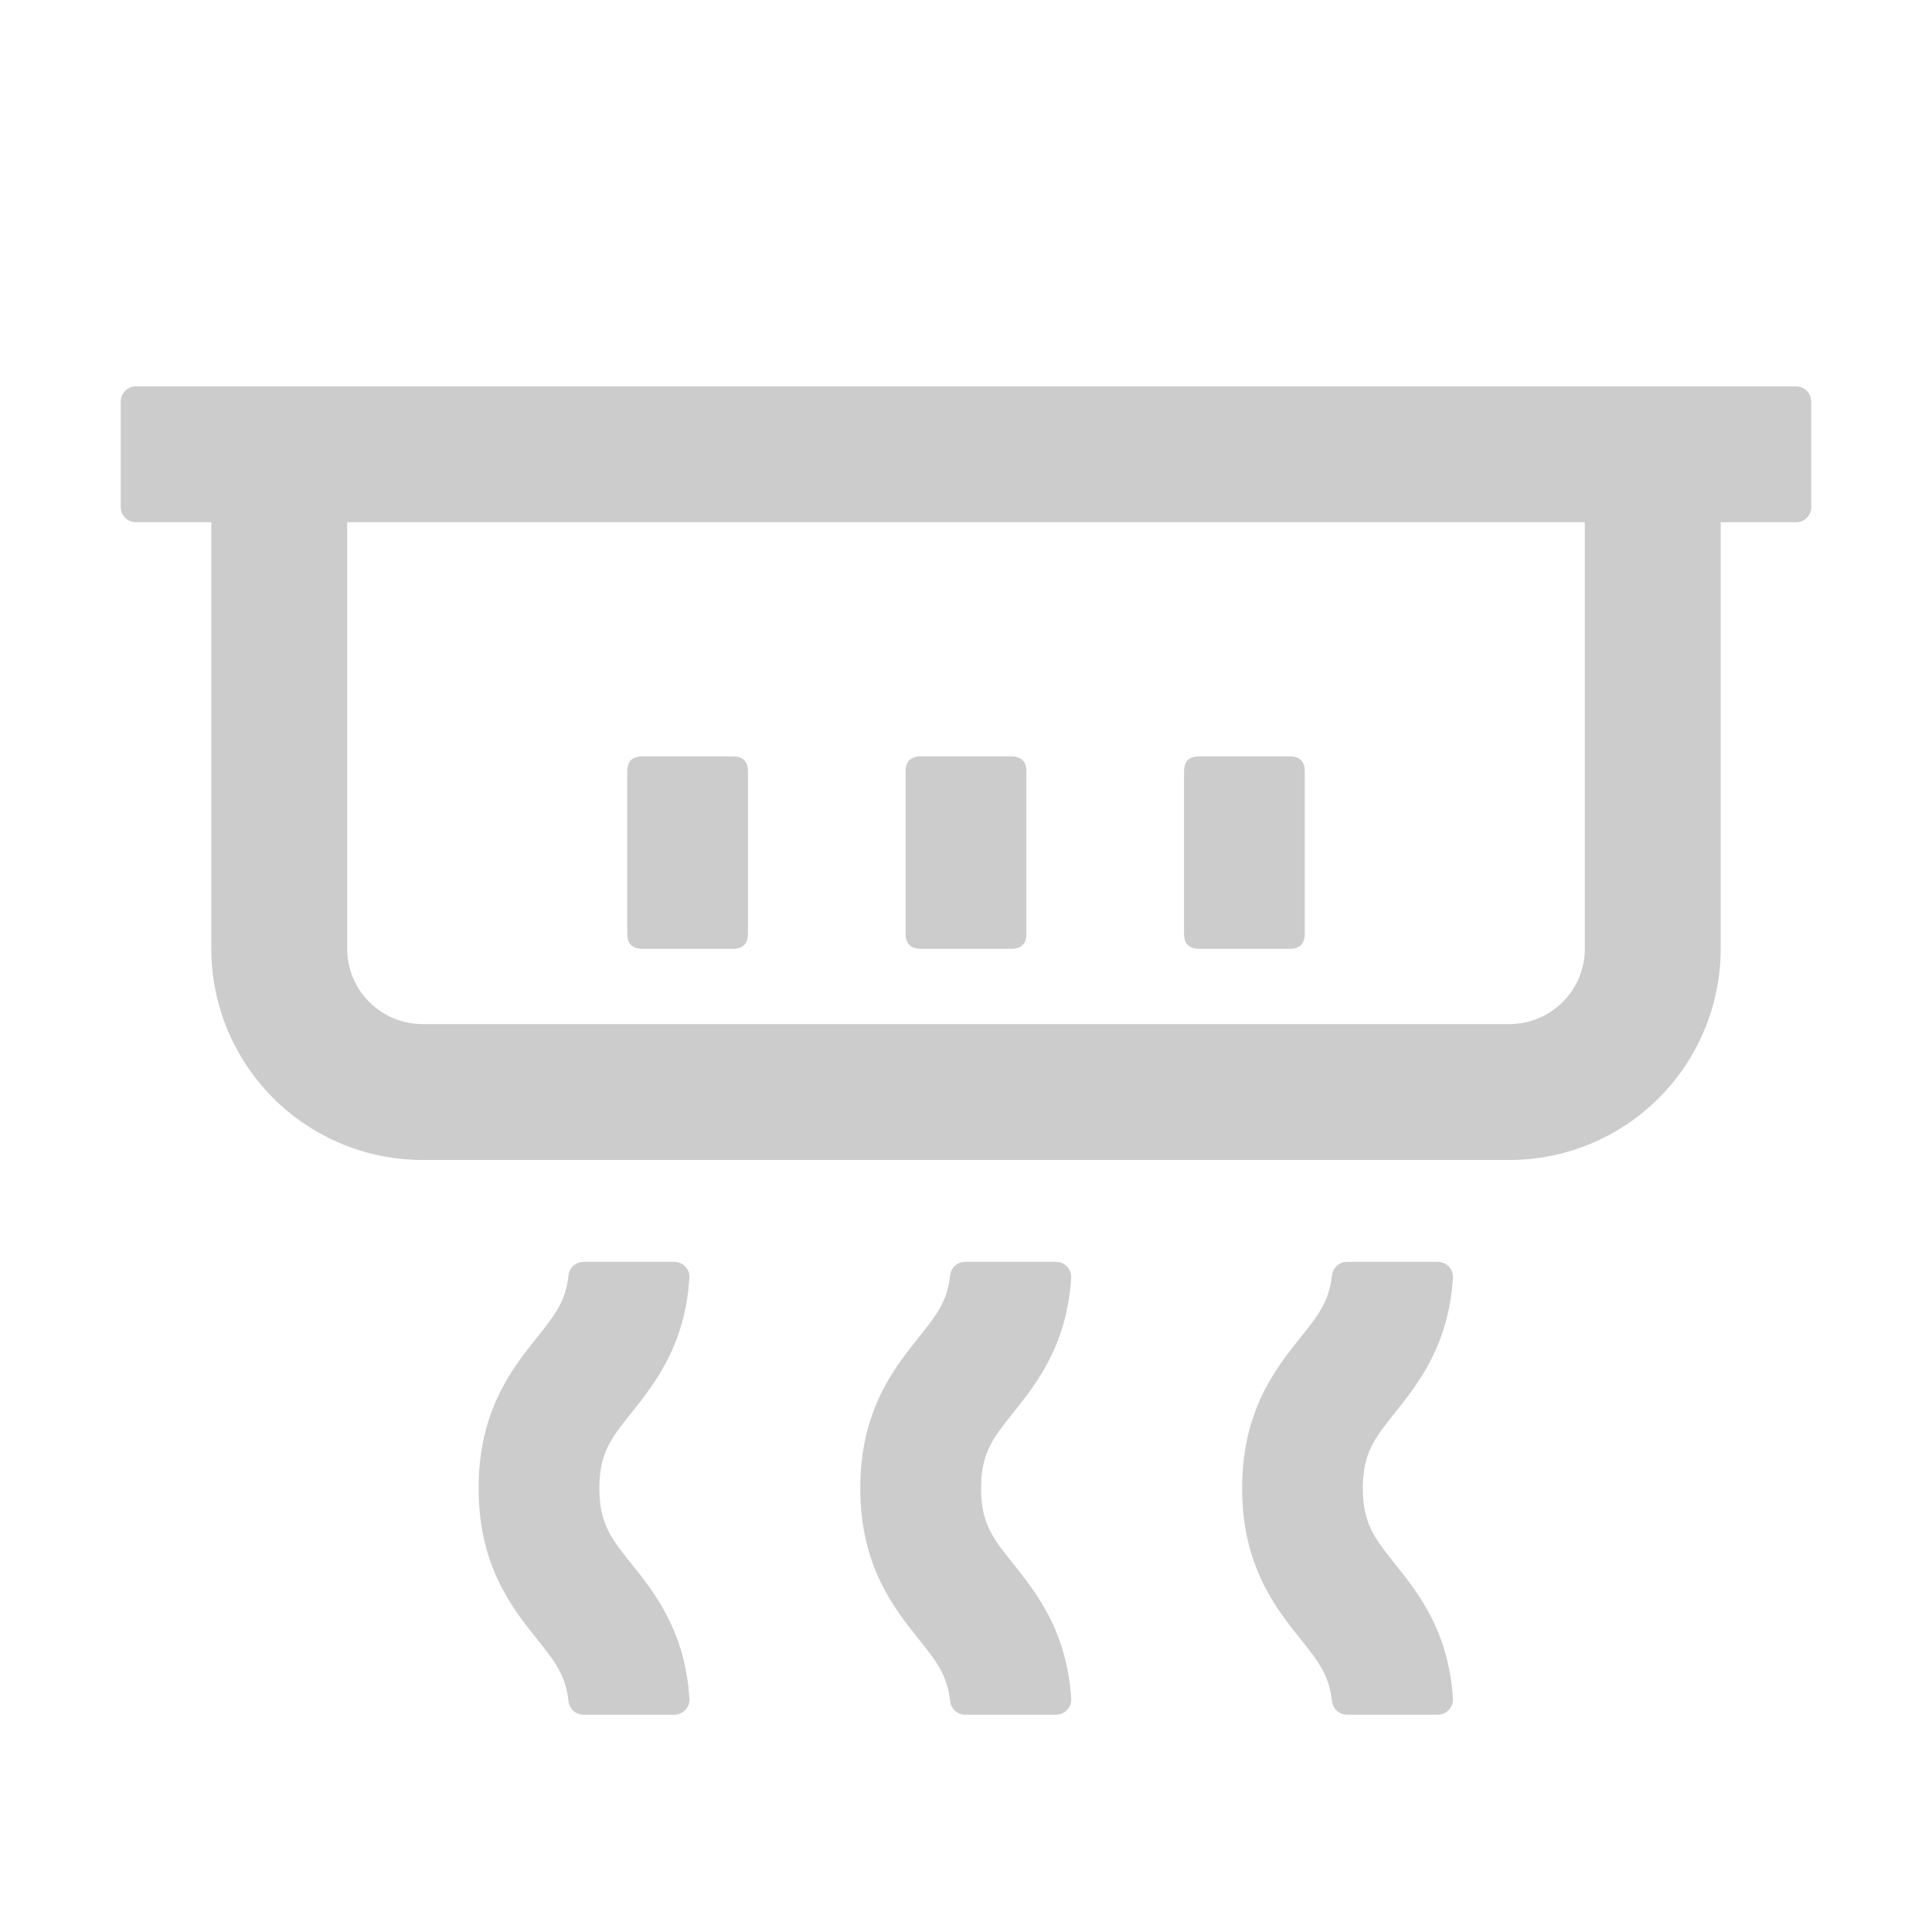 <svg width="40" height="40" viewBox="0 0 40 40" fill="none" xmlns="http://www.w3.org/2000/svg">
<path d="M37.188 8H2.812C2.73 8 2.65 8.033 2.592 8.092C2.533 8.15 2.5 8.23 2.5 8.312V10.5C2.5 10.583 2.533 10.662 2.592 10.721C2.65 10.78 2.73 10.812 2.812 10.812H4.375V19.641C4.375 20.801 4.836 21.914 5.656 22.734C6.477 23.555 7.59 24.016 8.75 24.016H31.25C32.41 24.016 33.523 23.555 34.344 22.734C35.164 21.914 35.625 20.801 35.625 19.641V10.812H37.188C37.27 10.812 37.35 10.78 37.408 10.721C37.467 10.662 37.5 10.583 37.5 10.5V8.312C37.5 8.23 37.467 8.15 37.408 8.092C37.35 8.033 37.27 8 37.188 8ZM32.812 19.641C32.812 20.055 32.648 20.453 32.355 20.745C32.062 21.038 31.664 21.203 31.25 21.203H8.75C8.336 21.203 7.938 21.038 7.645 20.745C7.352 20.453 7.188 20.055 7.188 19.641V10.812H32.812V19.641Z" fill="#CCCCCC"/>
<path d="M13.299 15.66H15.174C15.382 15.66 15.486 15.764 15.486 15.972V19.331C15.486 19.54 15.382 19.644 15.174 19.644H13.299C13.091 19.644 12.986 19.54 12.986 19.331V15.972C12.986 15.764 13.091 15.66 13.299 15.66Z" fill="#CCCCCC"/>
<path d="M24.826 15.66H26.701C26.909 15.66 27.014 15.764 27.014 15.972V19.331C27.014 19.54 26.909 19.644 26.701 19.644H24.826C24.618 19.644 24.514 19.54 24.514 19.331V15.972C24.514 15.764 24.618 15.66 24.826 15.66Z" fill="#CCCCCC"/>
<path d="M19.062 15.66H20.938C21.146 15.66 21.25 15.764 21.25 15.972V19.331C21.25 19.54 21.146 19.644 20.938 19.644H19.062C18.854 19.644 18.75 19.54 18.75 19.331V15.972C18.75 15.764 18.854 15.66 19.062 15.66Z" fill="#CCCCCC"/>
<path d="M14.273 26.458C14.276 26.415 14.27 26.372 14.256 26.332C14.241 26.292 14.219 26.255 14.189 26.224C14.16 26.192 14.125 26.168 14.085 26.151C14.046 26.134 14.004 26.125 13.961 26.125H12.081C12.003 26.125 11.929 26.154 11.872 26.205C11.815 26.256 11.778 26.327 11.77 26.404C11.713 26.948 11.477 27.241 11.12 27.688C10.609 28.327 9.909 29.202 9.909 30.813C9.909 32.424 10.609 33.298 11.12 33.938C11.477 34.384 11.713 34.68 11.77 35.222C11.778 35.298 11.815 35.369 11.872 35.421C11.929 35.472 12.003 35.501 12.081 35.501H13.961C14.004 35.501 14.046 35.492 14.086 35.475C14.125 35.458 14.161 35.433 14.19 35.402C14.219 35.371 14.242 35.334 14.256 35.294C14.271 35.254 14.277 35.211 14.274 35.168C14.185 33.767 13.548 32.97 13.073 32.376C12.659 31.859 12.409 31.547 12.409 30.814C12.409 30.081 12.658 29.768 13.073 29.251C13.547 28.656 14.185 27.859 14.273 26.458ZM22.177 26.458C22.18 26.415 22.174 26.372 22.16 26.332C22.145 26.292 22.123 26.255 22.093 26.224C22.064 26.192 22.029 26.168 21.989 26.151C21.95 26.134 21.908 26.125 21.865 26.125H19.984C19.907 26.125 19.832 26.153 19.774 26.204C19.717 26.256 19.68 26.327 19.672 26.404C19.614 26.948 19.379 27.241 19.022 27.688C18.511 28.327 17.811 29.202 17.811 30.813C17.811 32.424 18.511 33.298 19.022 33.938C19.379 34.384 19.614 34.68 19.672 35.222C19.68 35.299 19.717 35.37 19.774 35.421C19.832 35.473 19.907 35.501 19.984 35.501H21.865C21.908 35.501 21.95 35.492 21.99 35.475C22.029 35.458 22.064 35.433 22.094 35.402C22.123 35.371 22.146 35.334 22.16 35.294C22.174 35.254 22.18 35.211 22.178 35.168C22.089 33.767 21.451 32.97 20.977 32.376C20.562 31.859 20.312 31.547 20.312 30.814C20.312 30.081 20.562 29.768 20.977 29.251C21.451 28.656 22.089 27.859 22.177 26.458ZM30.081 26.458C30.084 26.415 30.078 26.372 30.063 26.332C30.049 26.292 30.026 26.255 29.997 26.224C29.968 26.192 29.932 26.168 29.893 26.151C29.854 26.134 29.811 26.125 29.768 26.125H27.888C27.811 26.125 27.736 26.154 27.679 26.205C27.622 26.256 27.586 26.327 27.577 26.404C27.52 26.948 27.285 27.241 26.928 27.688C26.416 28.327 25.717 29.202 25.717 30.813C25.717 32.424 26.417 33.298 26.928 33.938C27.285 34.384 27.52 34.68 27.577 35.222C27.586 35.298 27.622 35.369 27.679 35.421C27.736 35.472 27.811 35.501 27.888 35.501H29.769C29.811 35.501 29.854 35.492 29.893 35.475C29.933 35.458 29.968 35.433 29.997 35.402C30.026 35.371 30.049 35.334 30.064 35.294C30.078 35.254 30.084 35.211 30.081 35.168C29.993 33.767 29.355 32.97 28.88 32.376C28.466 31.859 28.216 31.547 28.216 30.814C28.216 30.081 28.466 29.768 28.88 29.251C29.355 28.656 29.993 27.859 30.081 26.458Z" fill="#CCCCCC"/>
</svg>
